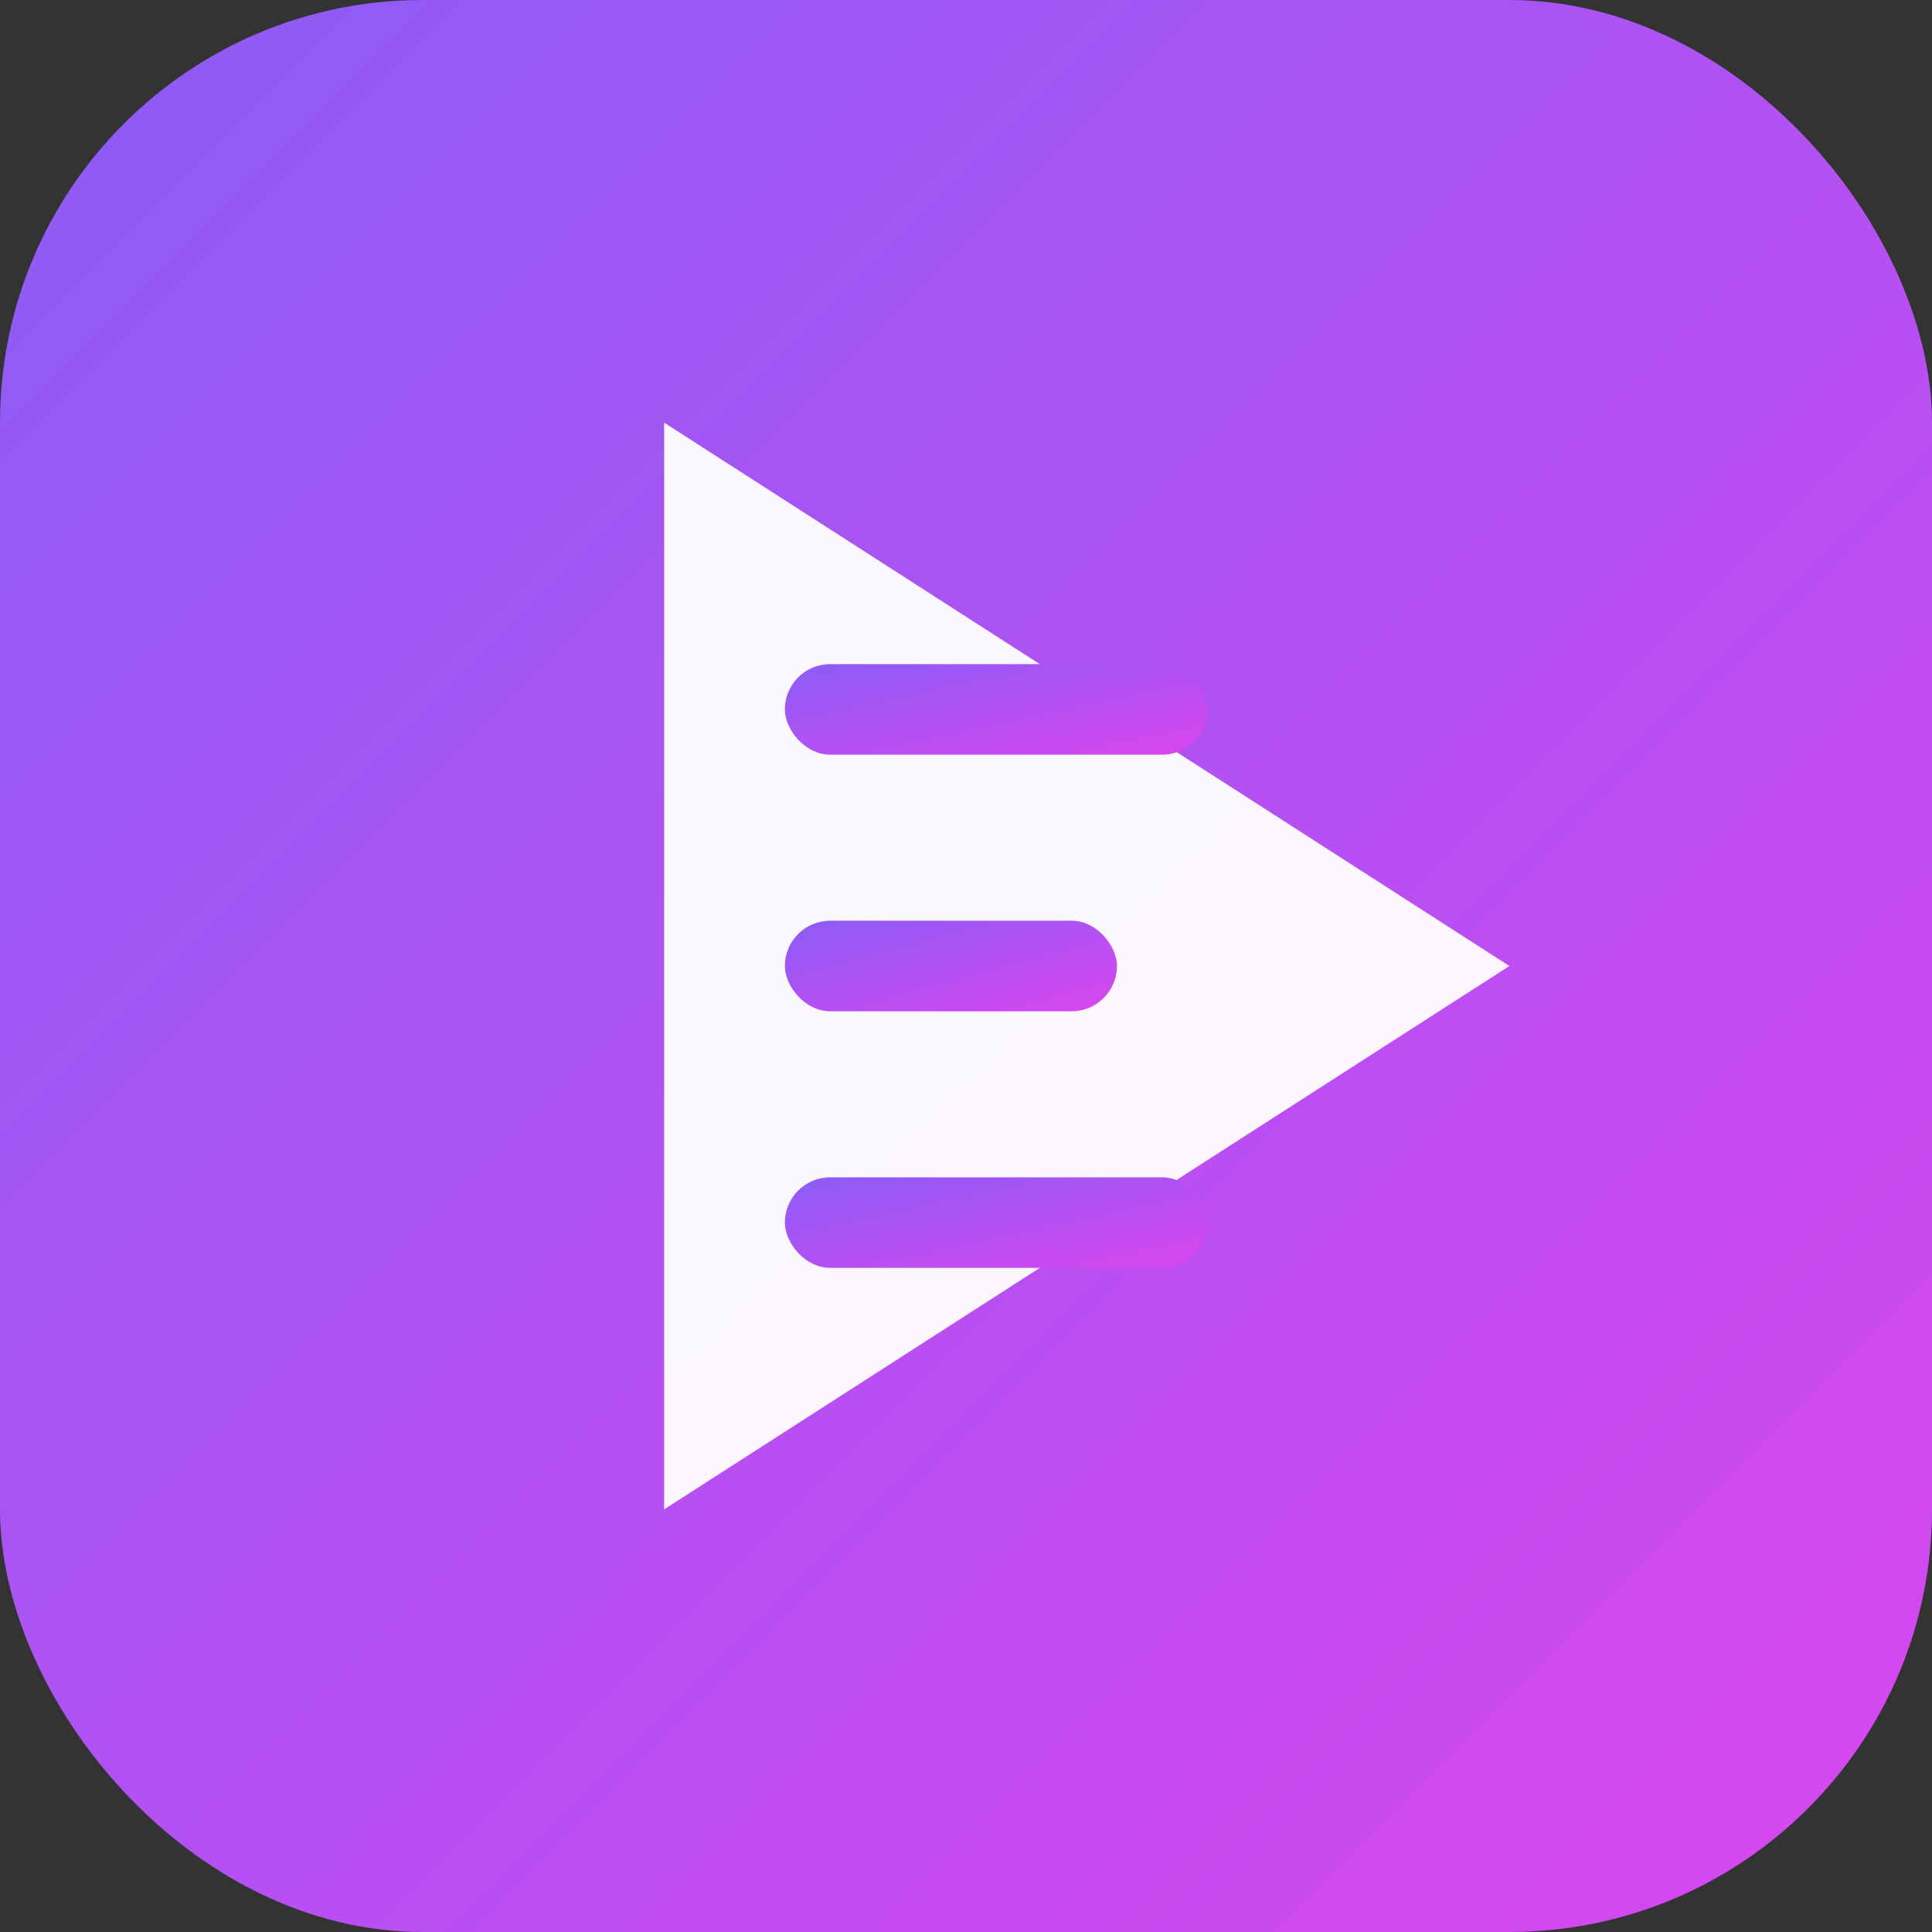 <svg width="32" height="32" viewBox="0 0 32 32" fill="none" xmlns="http://www.w3.org/2000/svg">
  <rect x="0" y="0" width="32" height="32" fill="#333333" stroke="none"/>
  <defs>
    <linearGradient id="grad" x1="0%" y1="0%" x2="100%" y2="100%">
      <stop offset="0%" stop-color="#8B5CF6"/>
      <stop offset="100%" stop-color="#D946EF"/>
    </linearGradient>
  </defs>
  
  <!-- Rounded square background -->
  <rect width="32" height="32" rx="7" fill="url(#grad)"/>
  
  <!-- Play button -->
  <path d="M11 7 L25 16 L11 25 Z" fill="white" opacity="0.95"/>
  
  <!-- E lines -->
  <rect x="13" y="11" width="7" height="1.5" rx="0.75" fill="url(#grad)"/>
  <rect x="13" y="15.25" width="5.5" height="1.5" rx="0.75" fill="url(#grad)"/>
  <rect x="13" y="19.5" width="7" height="1.5" rx="0.75" fill="url(#grad)"/>
</svg>
